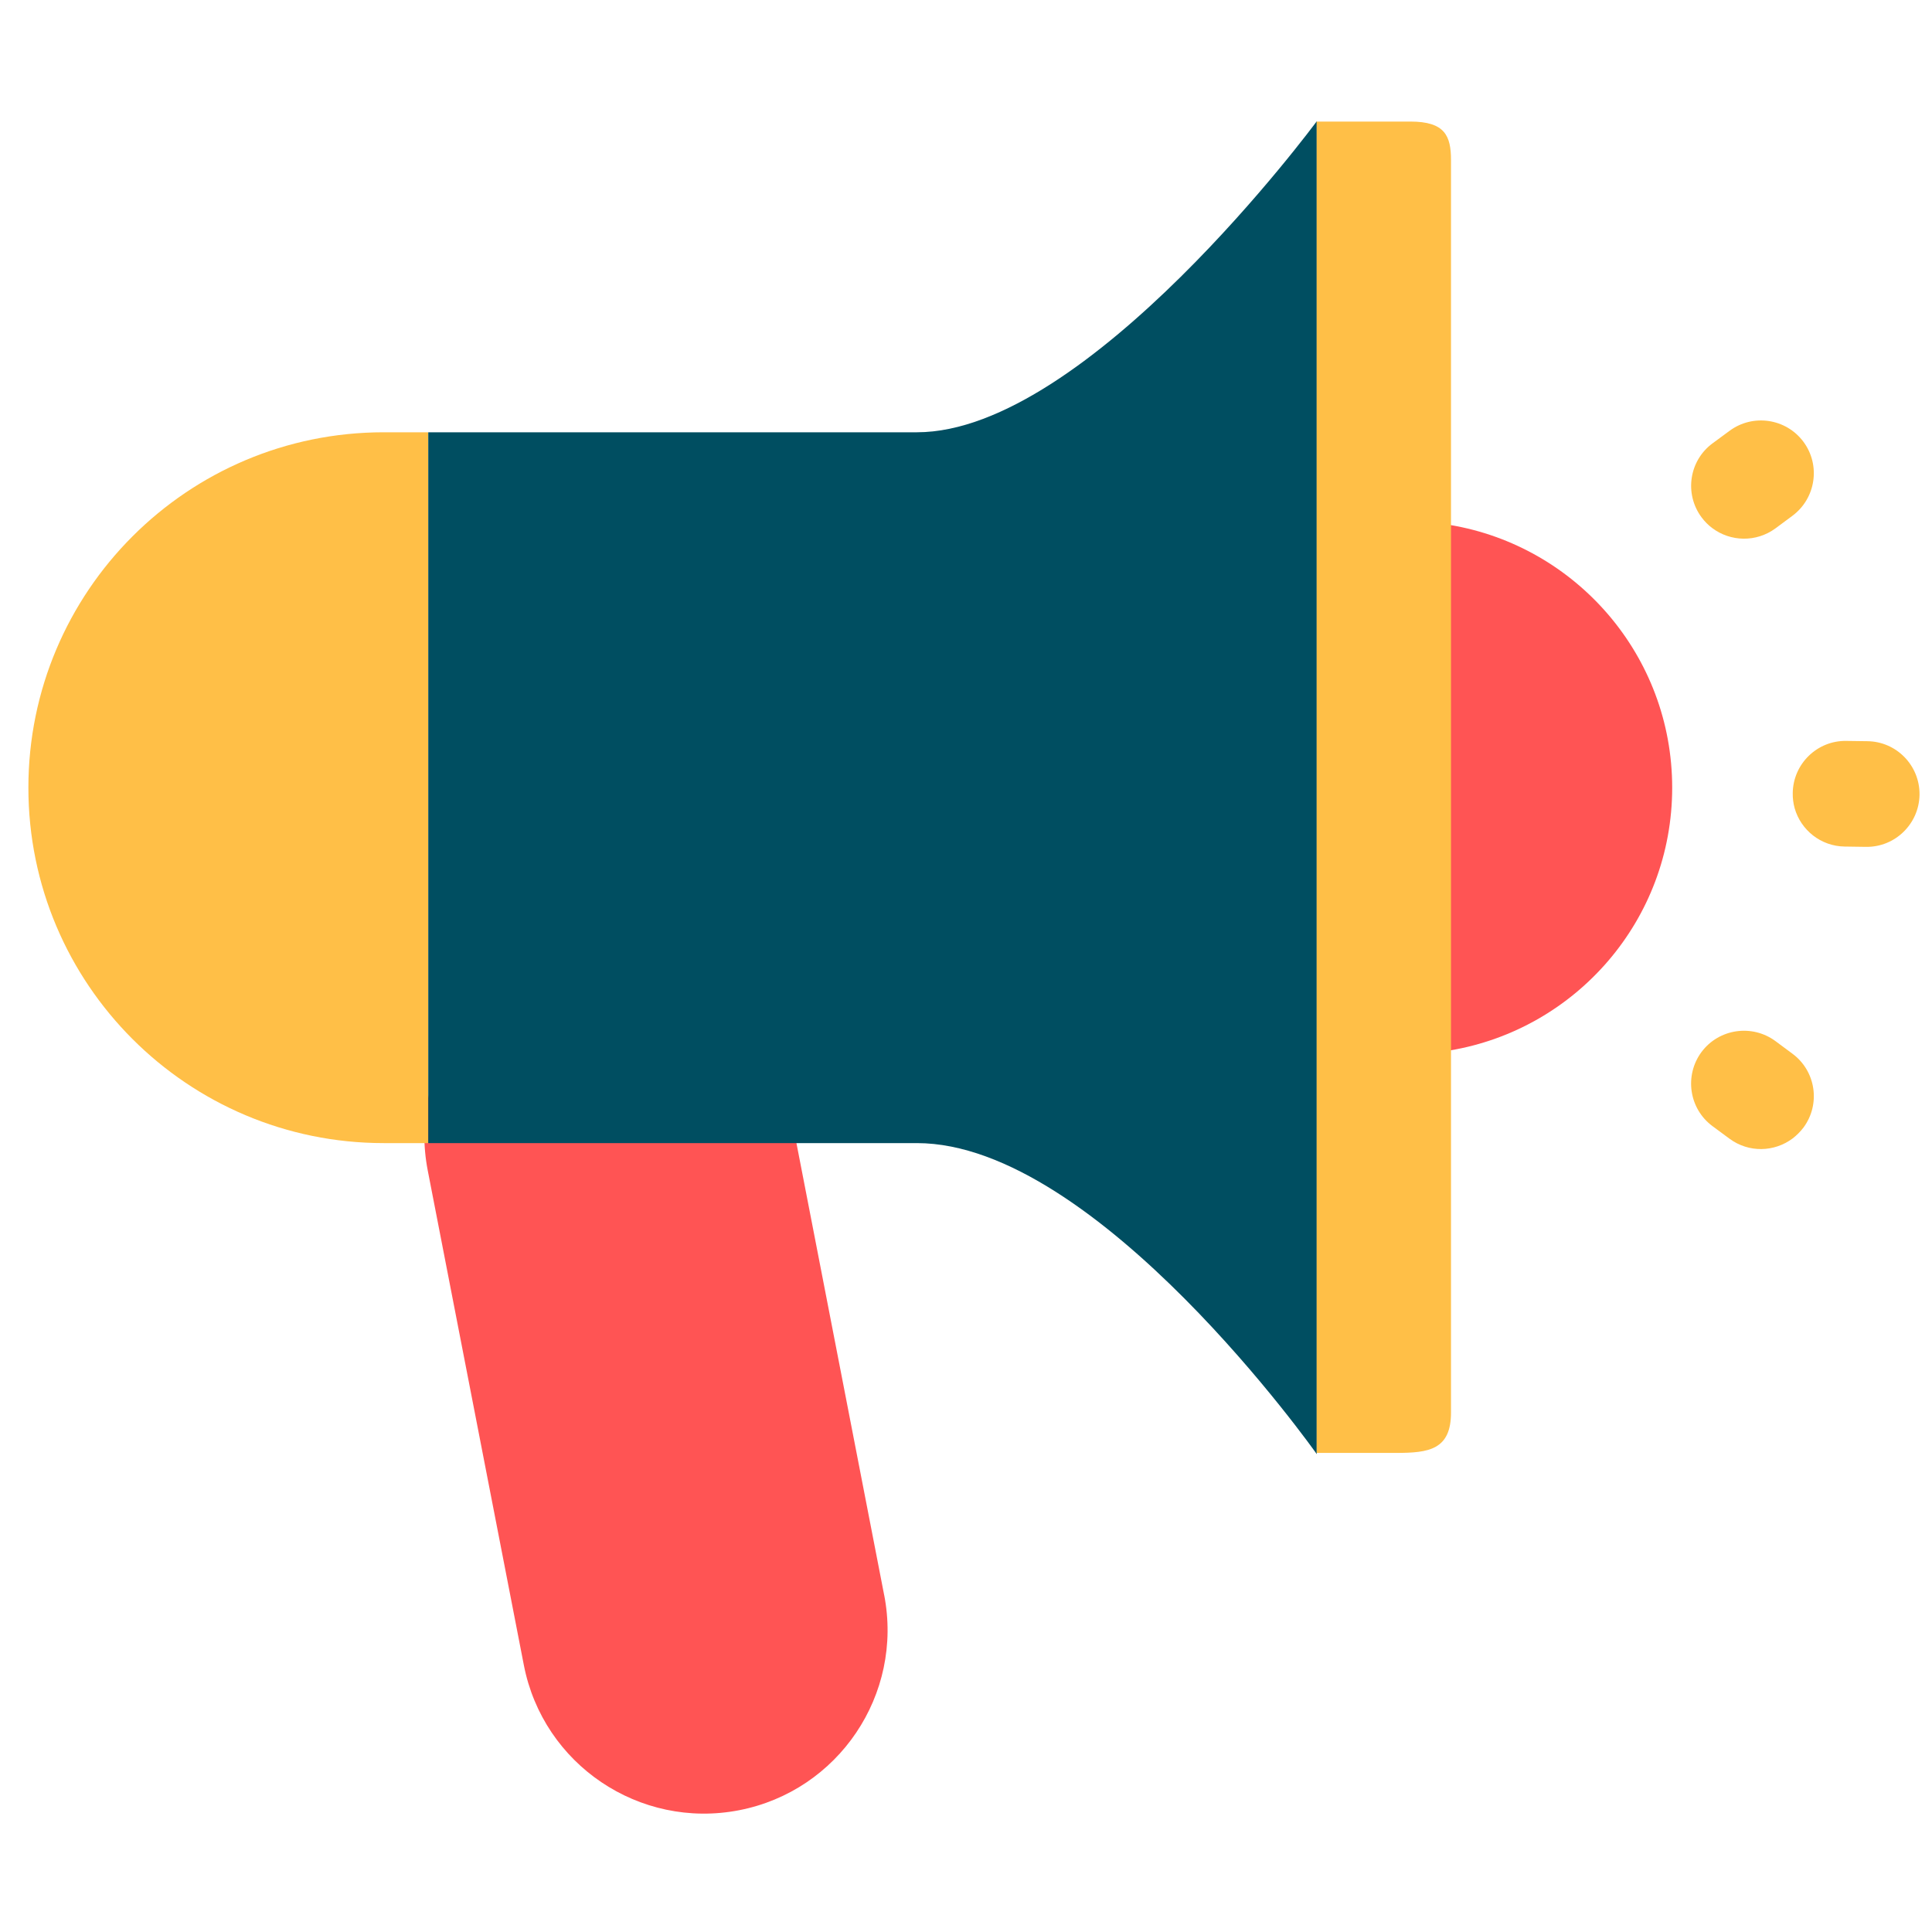<svg xmlns="http://www.w3.org/2000/svg" width="75" viewBox="0 0 75 75" height="75" version="1.0"><path fill="#FF5454" d="M 30.594 42.707 L 34.328 61.945 L 34.324 61.918 C 35.074 65.781 32.551 69.523 28.691 70.273 C 24.828 71.023 21.086 68.5 20.336 64.641 L 16.605 45.438 C 15.855 41.574 18.379 37.836 22.238 37.086 C 26.102 36.336 29.844 38.855 30.594 42.719 Z M 30.594 42.707"/><path fill="#FFBF47" d="M 14.898 16.781 C 7.277 16.781 1.102 22.961 1.102 30.578 C 1.102 38.199 7.277 44.375 14.898 44.375 L 16.621 44.375 L 16.621 16.781 Z M 14.898 16.781"/><path fill="#FF5454" d="M 64.914 30.578 C 64.914 25.453 61.184 21.199 56.289 20.379 L 56.289 40.777 C 61.184 39.957 64.914 35.707 64.914 30.578 Z M 64.914 30.578"/><path fill="#004E61" d="M 35.594 16.781 C 28.977 16.781 16.625 16.781 16.625 16.781 L 16.625 44.375 L 30.422 44.375 C 30.422 44.375 28.582 44.375 35.594 44.375 C 42.605 44.375 51.117 56.449 51.117 56.449 L 51.117 4.707 C 51.117 4.707 42.215 16.781 35.594 16.781 Z M 35.594 16.781"/><path fill="#FFBF47" d="M 54.195 56.402 C 53.207 56.402 51.113 56.402 51.113 56.402 L 51.113 4.719 C 51.113 4.719 53.602 4.719 54.75 4.719 C 56.09 4.719 56.328 5.27 56.328 6.219 C 56.328 7.277 56.328 46.418 56.328 54.824 C 56.332 56.285 55.461 56.402 54.195 56.402 Z M 54.195 56.402"/><path fill="#FFBF47" d="M 69.668 31.375 C 69.617 31.188 69.59 30.988 69.594 30.785 C 69.609 29.652 70.543 28.742 71.676 28.762 L 72.488 28.773 C 73.621 28.785 74.527 29.715 74.516 30.848 C 74.5 31.98 73.57 32.891 72.438 32.875 L 71.613 32.863 C 70.684 32.852 69.91 32.223 69.668 31.375 Z M 69.668 31.375"/><path fill="#FFBF47" d="M 66.469 20.5 C 66.312 20.383 66.172 20.242 66.051 20.078 C 65.379 19.168 65.57 17.883 66.48 17.211 L 67.137 16.727 C 68.047 16.051 69.332 16.242 70.008 17.148 C 70.684 18.059 70.492 19.344 69.582 20.023 L 68.922 20.512 C 68.172 21.062 67.176 21.031 66.469 20.5 Z M 66.469 20.5"/><path fill="#FFBF47" d="M 67.137 44.203 L 66.477 43.715 C 65.566 43.039 65.379 41.754 66.051 40.84 C 66.727 39.934 68.012 39.742 68.926 40.418 L 69.578 40.902 C 70.492 41.574 70.684 42.859 70.012 43.77 C 69.887 43.934 69.746 44.074 69.594 44.191 C 68.883 44.727 67.887 44.758 67.137 44.203 Z M 67.137 44.203"/></svg>